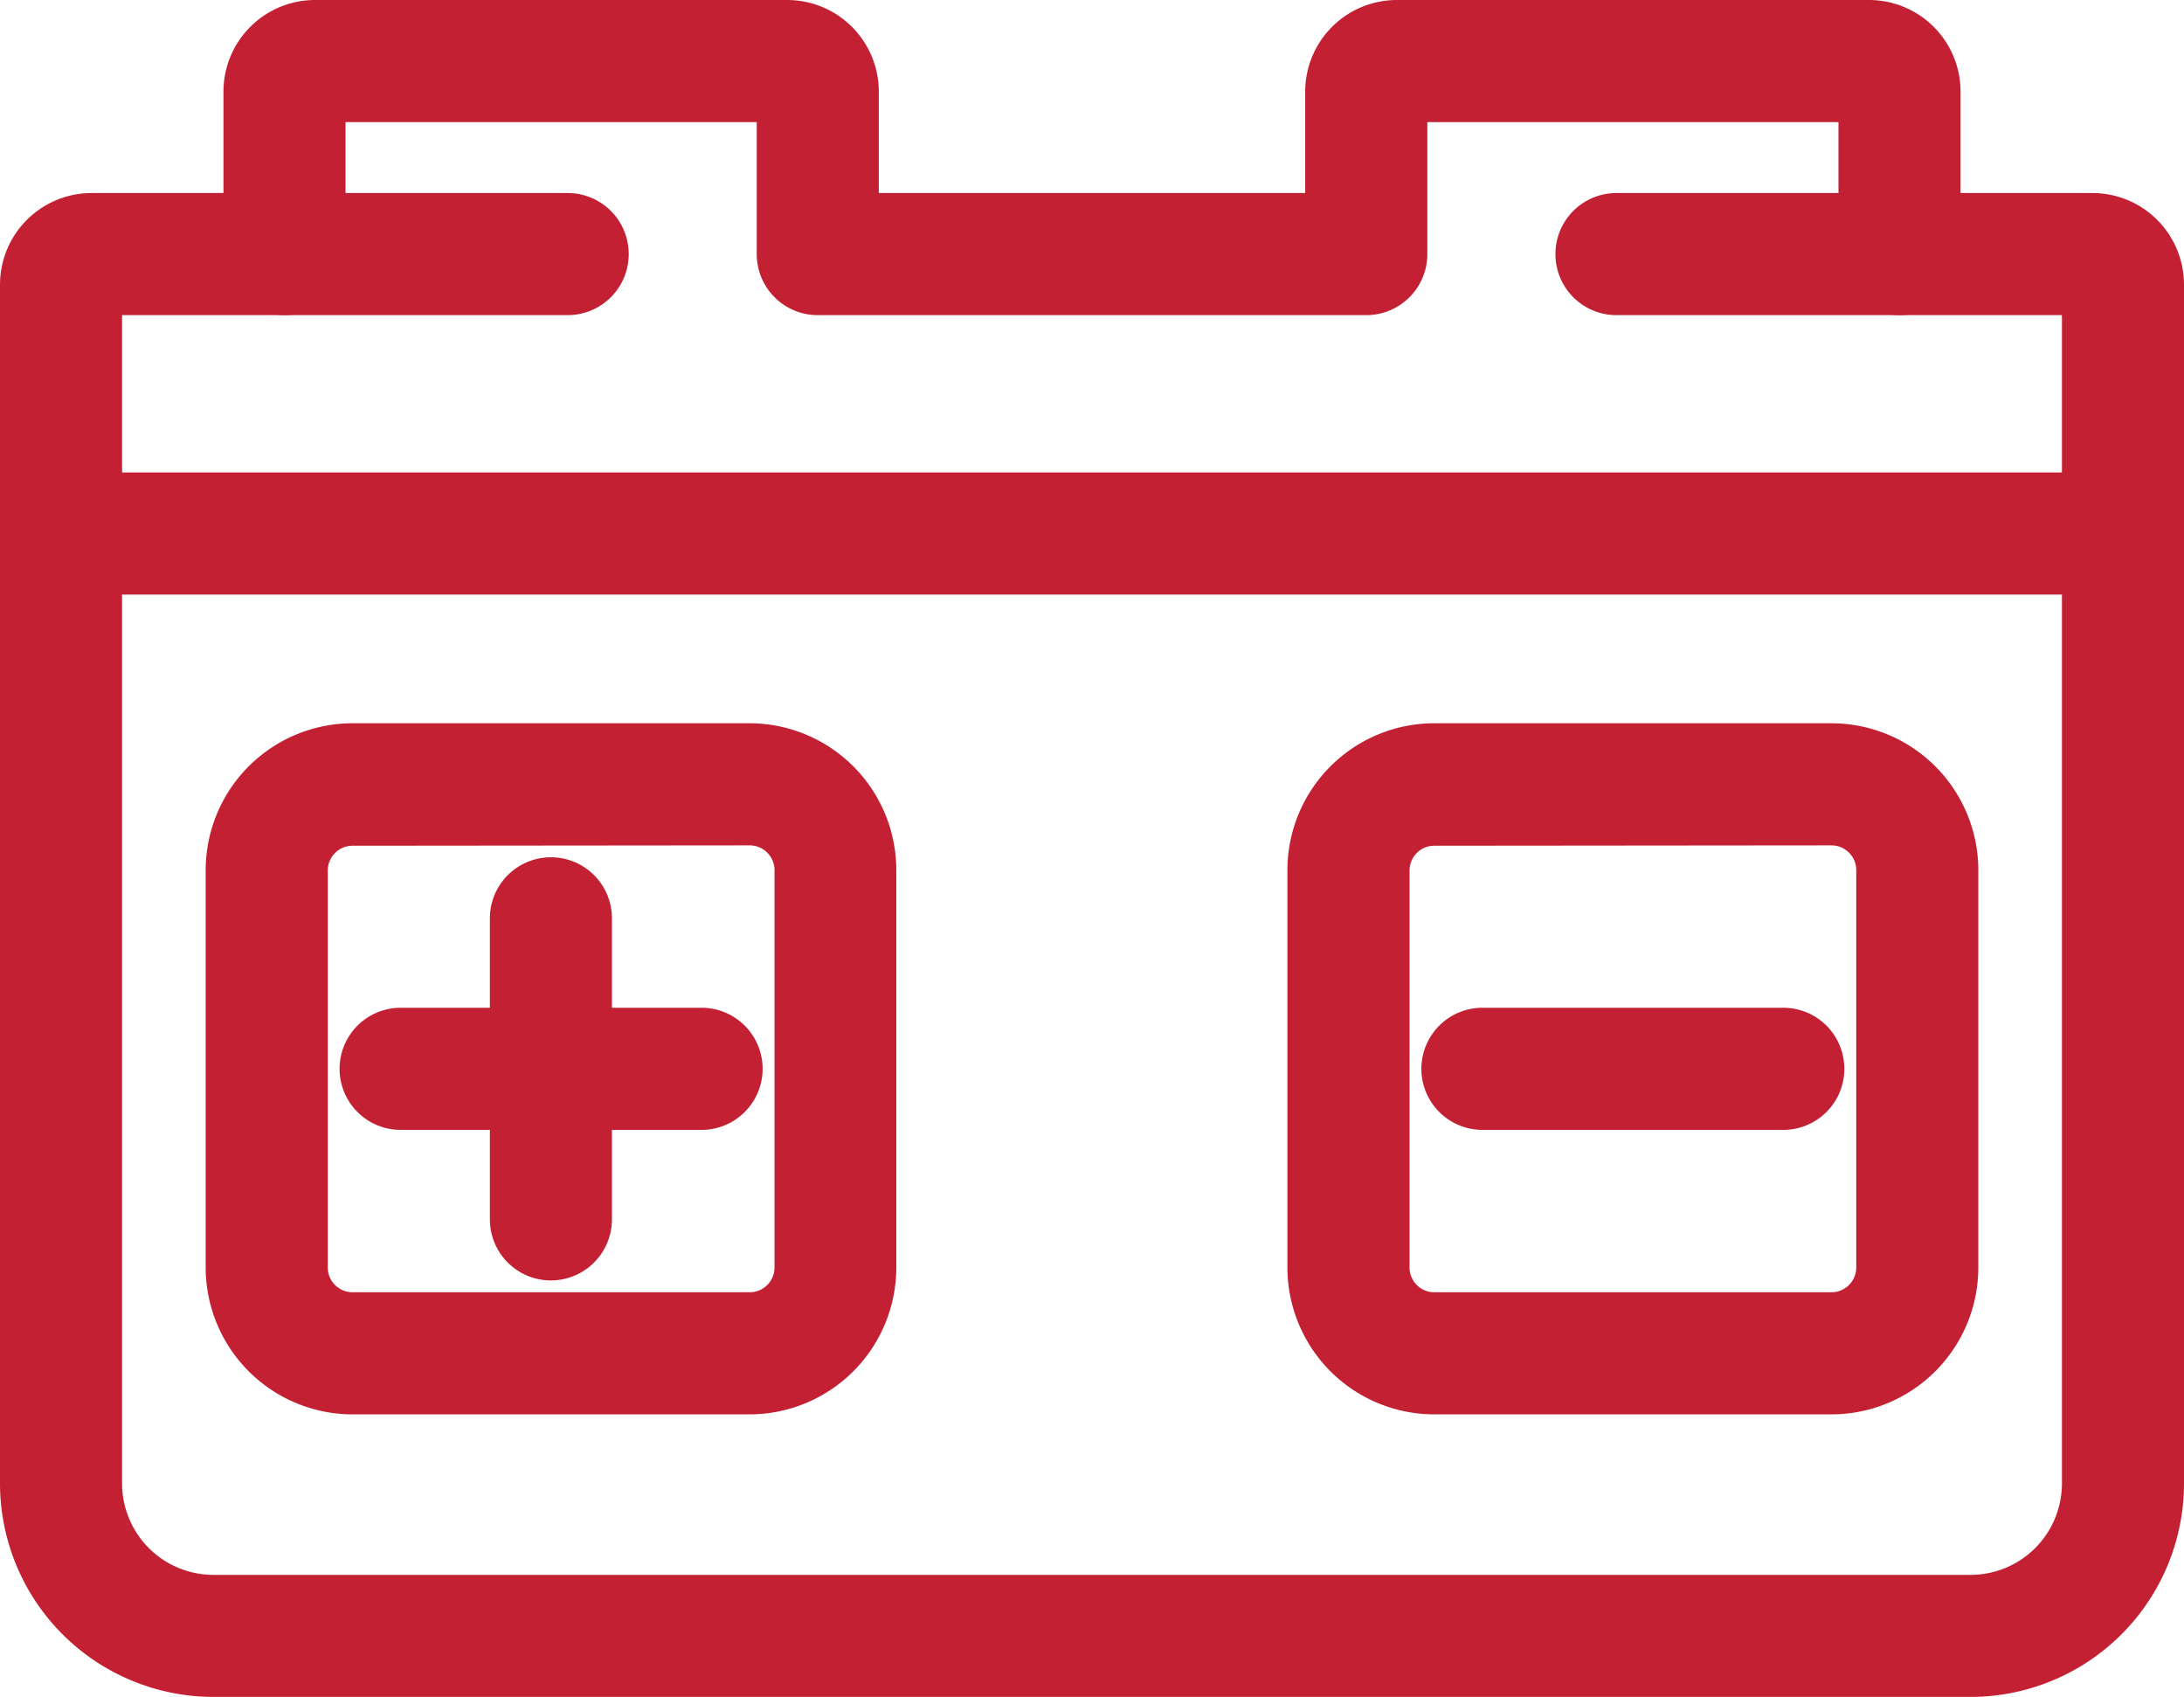 <svg id="Layer_1" data-name="Layer 1" xmlns="http://www.w3.org/2000/svg" viewBox="0 0 300.93 233.75"><defs><style>.cls-1{fill:#c42033;stroke:#c42033;stroke-miterlimit:10;stroke-width:5px;}</style></defs><path class="cls-1" d="M271.53,231.25H29.4a26.93,26.93,0,0,1-26.9-26.9V39.2A10.13,10.13,0,0,1,12.61,29.09H33.29V12.61A10.12,10.12,0,0,1,43.4,2.5h65.08a10.13,10.13,0,0,1,10.11,10.11V29.09h63.75V12.61A10.13,10.13,0,0,1,192.45,2.5h65.08a10.12,10.12,0,0,1,10.11,10.11V29.09h20.68A10.12,10.12,0,0,1,298.43,39.2V204.35A26.92,26.92,0,0,1,271.53,231.25ZM14.32,40.91V204.35A15.1,15.1,0,0,0,29.4,219.44H271.53a15.1,15.1,0,0,0,15.08-15.09V40.91H261.73A5.91,5.91,0,0,1,255.82,35V14.32H194.17V35a5.91,5.91,0,0,1-5.91,5.91H112.68A5.9,5.9,0,0,1,106.77,35V14.32H45.11V35a5.91,5.91,0,0,1-5.91,5.91Z"/><path class="cls-1" d="M75.94,173.88A5.91,5.91,0,0,1,70,168V126.5a5.91,5.91,0,0,1,11.82,0V168A5.92,5.92,0,0,1,75.94,173.88Z"/><path class="cls-1" d="M96.67,153.14H55.2a5.91,5.91,0,0,1,0-11.82H96.67a5.91,5.91,0,0,1,0,11.82Z"/><path class="cls-1" d="M245.72,153.14H204.26a5.91,5.91,0,0,1,0-11.82h41.46a5.91,5.91,0,0,1,0,11.82Z"/><path class="cls-1" d="M292.52,79.4H8.41a5.91,5.91,0,1,1,0-11.82H292.52a5.91,5.91,0,1,1,0,11.82Z"/><path class="cls-1" d="M103.31,192.33H48.57A17.75,17.75,0,0,1,30.84,174.6V119.86a17.75,17.75,0,0,1,17.73-17.73h54.74A17.74,17.74,0,0,1,121,119.86V174.6A17.74,17.74,0,0,1,103.31,192.33ZM48.57,114a5.92,5.92,0,0,0-5.91,5.91V174.6a5.92,5.92,0,0,0,5.91,5.91h54.74a5.92,5.92,0,0,0,5.91-5.91V119.86a5.92,5.92,0,0,0-5.91-5.91Z"/><path class="cls-1" d="M252.36,192.33H197.63a17.75,17.75,0,0,1-17.74-17.73V119.86a17.75,17.75,0,0,1,17.74-17.73h54.73a17.75,17.75,0,0,1,17.73,17.73V174.6A17.75,17.75,0,0,1,252.36,192.33ZM197.63,114a5.91,5.91,0,0,0-5.91,5.91V174.6a5.91,5.91,0,0,0,5.91,5.91h54.73a5.92,5.92,0,0,0,5.91-5.91V119.86a5.92,5.92,0,0,0-5.91-5.91Z"/><path class="cls-1" d="M78.22,40.91h-39a5.91,5.91,0,0,1,0-11.82h39a5.91,5.91,0,0,1,0,11.82Z"/><path class="cls-1" d="M261.73,40.91h-39a5.91,5.91,0,1,1,0-11.82h39a5.91,5.91,0,0,1,0,11.82Z"/></svg>